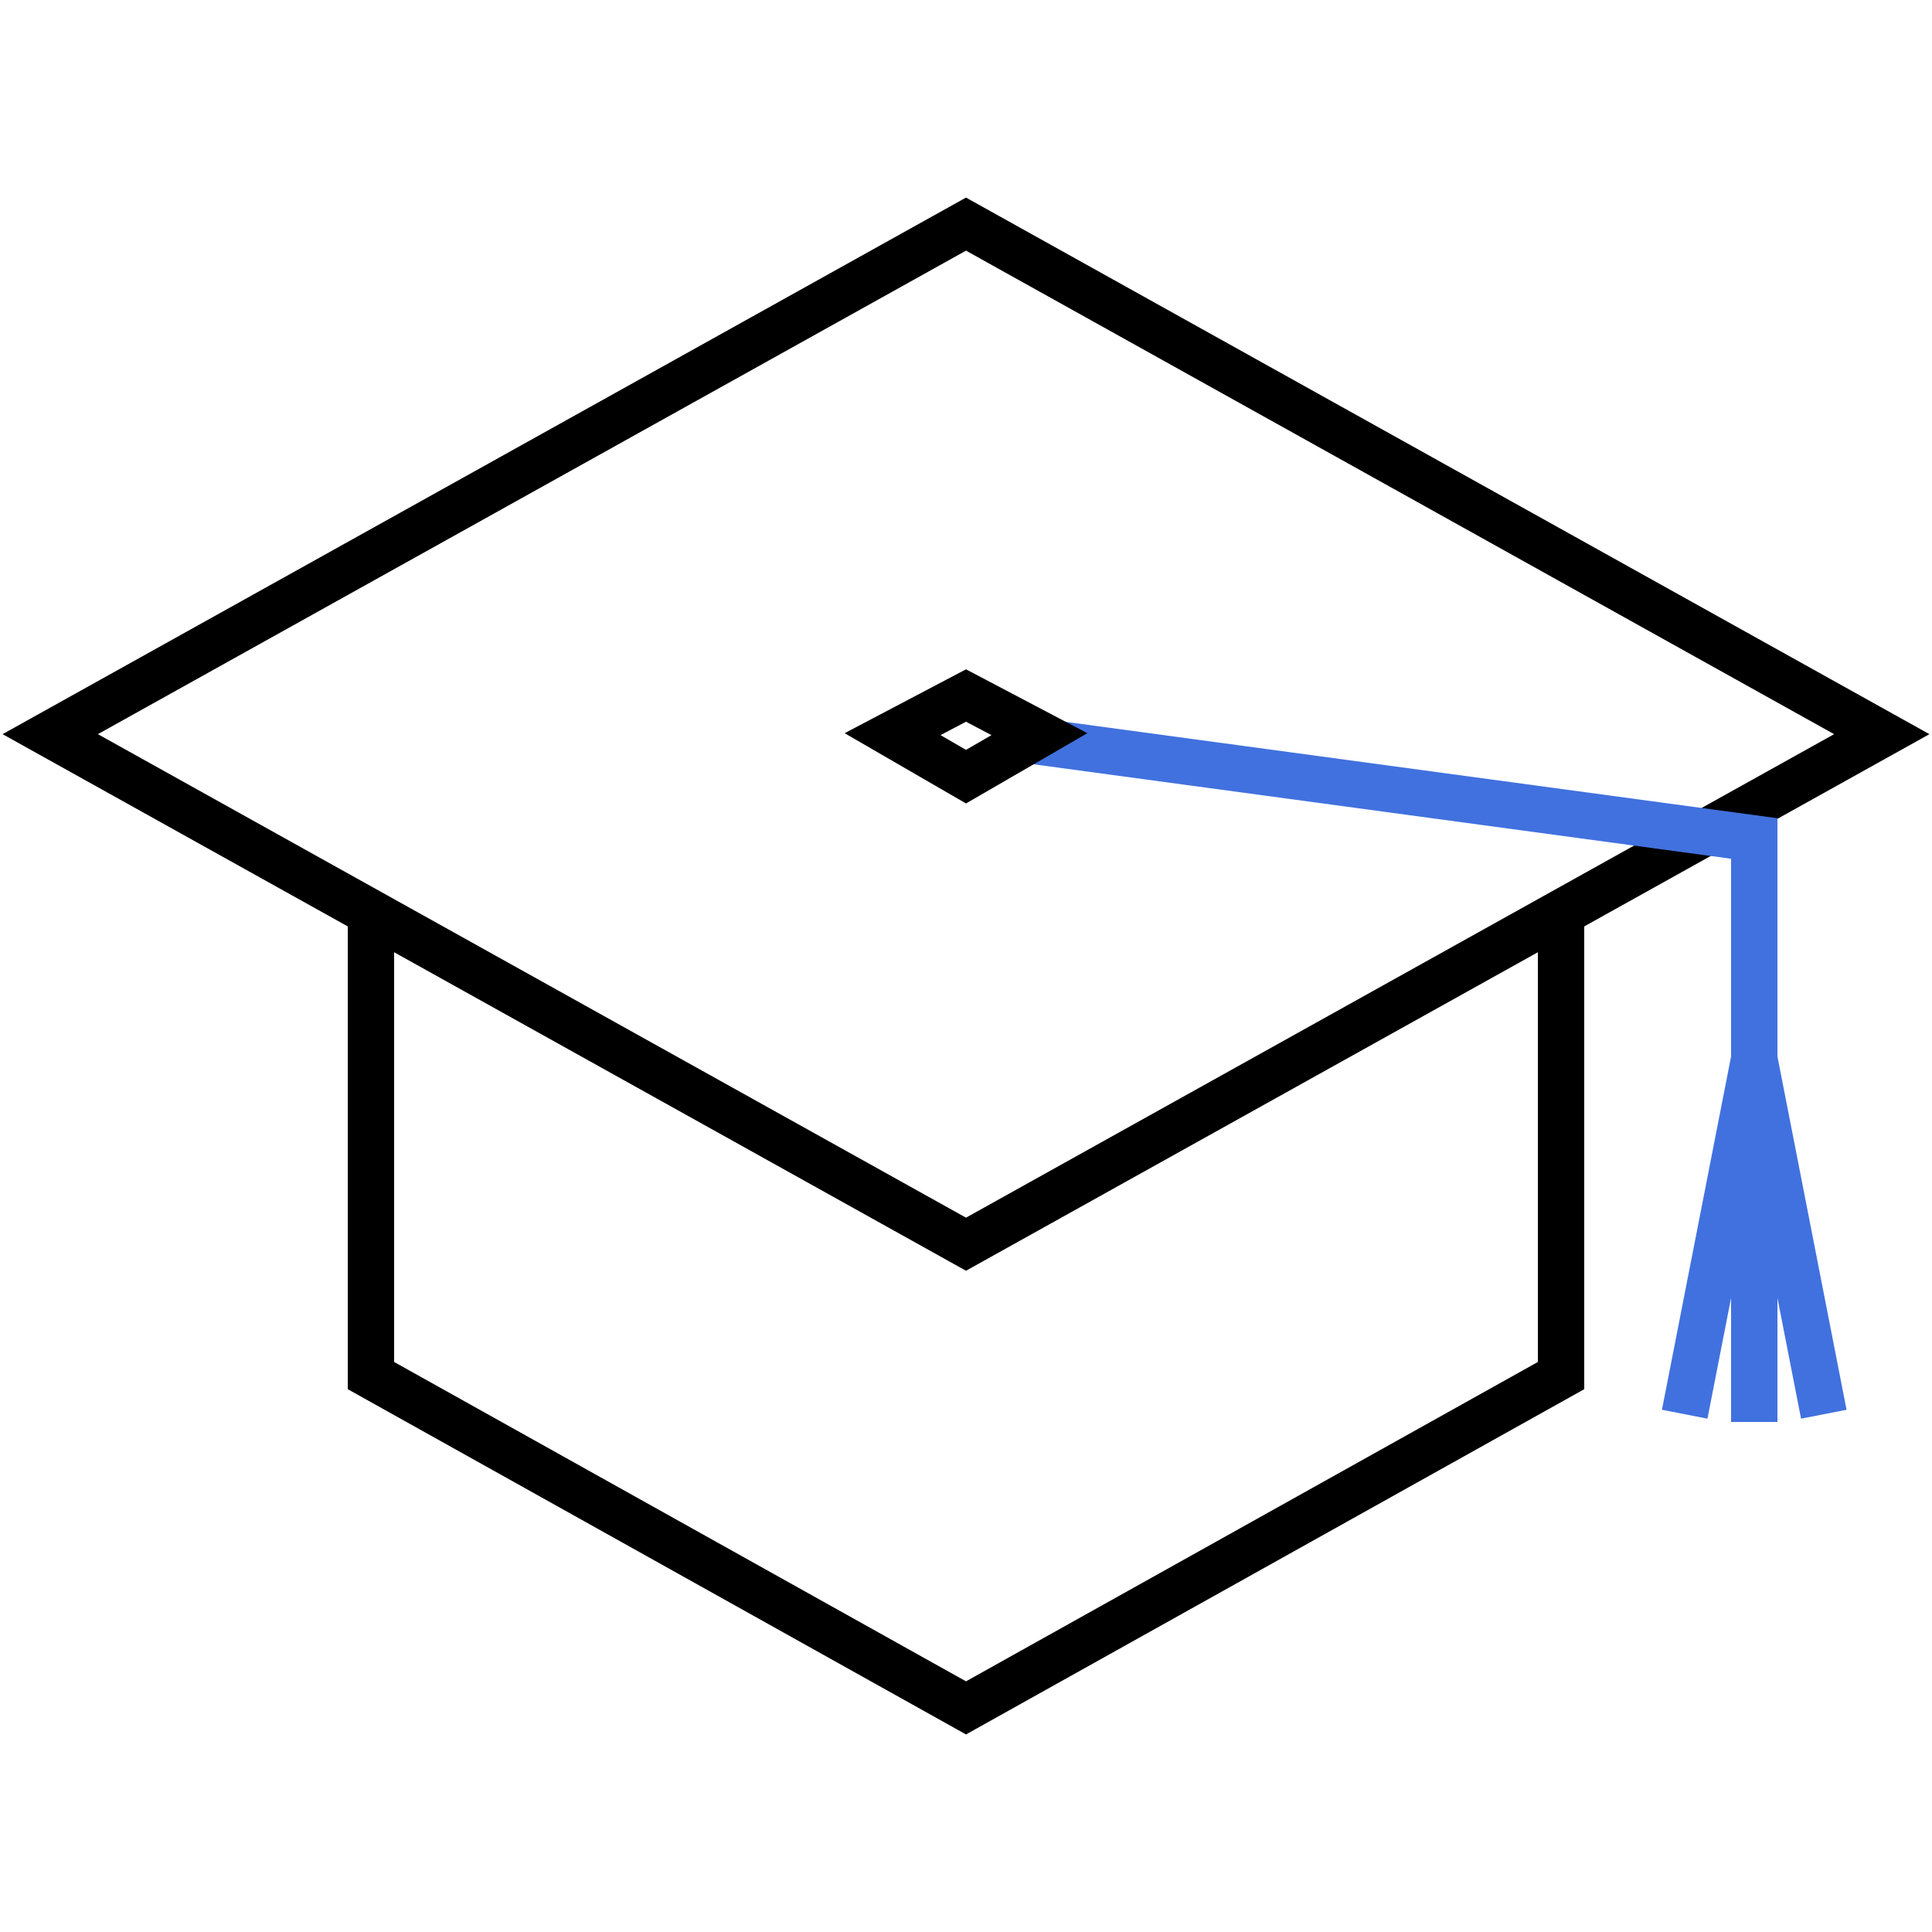 <?xml version="1.0" encoding="UTF-8"?>
<svg id="Layer_1" xmlns="http://www.w3.org/2000/svg" version="1.1" xmlns:xlink="http://www.w3.org/1999/xlink" viewBox="0 0 50 50">
  <!-- Generator: Adobe Illustrator 29.3.1, SVG Export Plug-In . SVG Version: 2.1.0 Build 151)  -->
  <defs>
    <style>
      .st0 {
        stroke: #000;
      }

      .st0, .st1 {
        fill: none;
        stroke-width: 1.2px;
      }

      .st1 {
        stroke: #4171df;
      }
    </style>
  </defs>
  <polygon class="st0" points="1.3 19 25 32.2 48.7 19 25 5.8 1.3 19"/>
  <polyline class="st0" points="40.4 23.7 40.4 35.6 25 44.2 9.6 35.6 9.6 23.7"/>
  <polyline class="st1" points="26.2 19.1 45.4 21.7 45.4 36.8"/>
  <polygon class="st0" points="23.1 19 25 20.1 26.9 19 25 18 23.1 19"/>
  <polyline class="st1" points="47.2 36.6 45.4 27.4 43.6 36.6"/>
</svg>